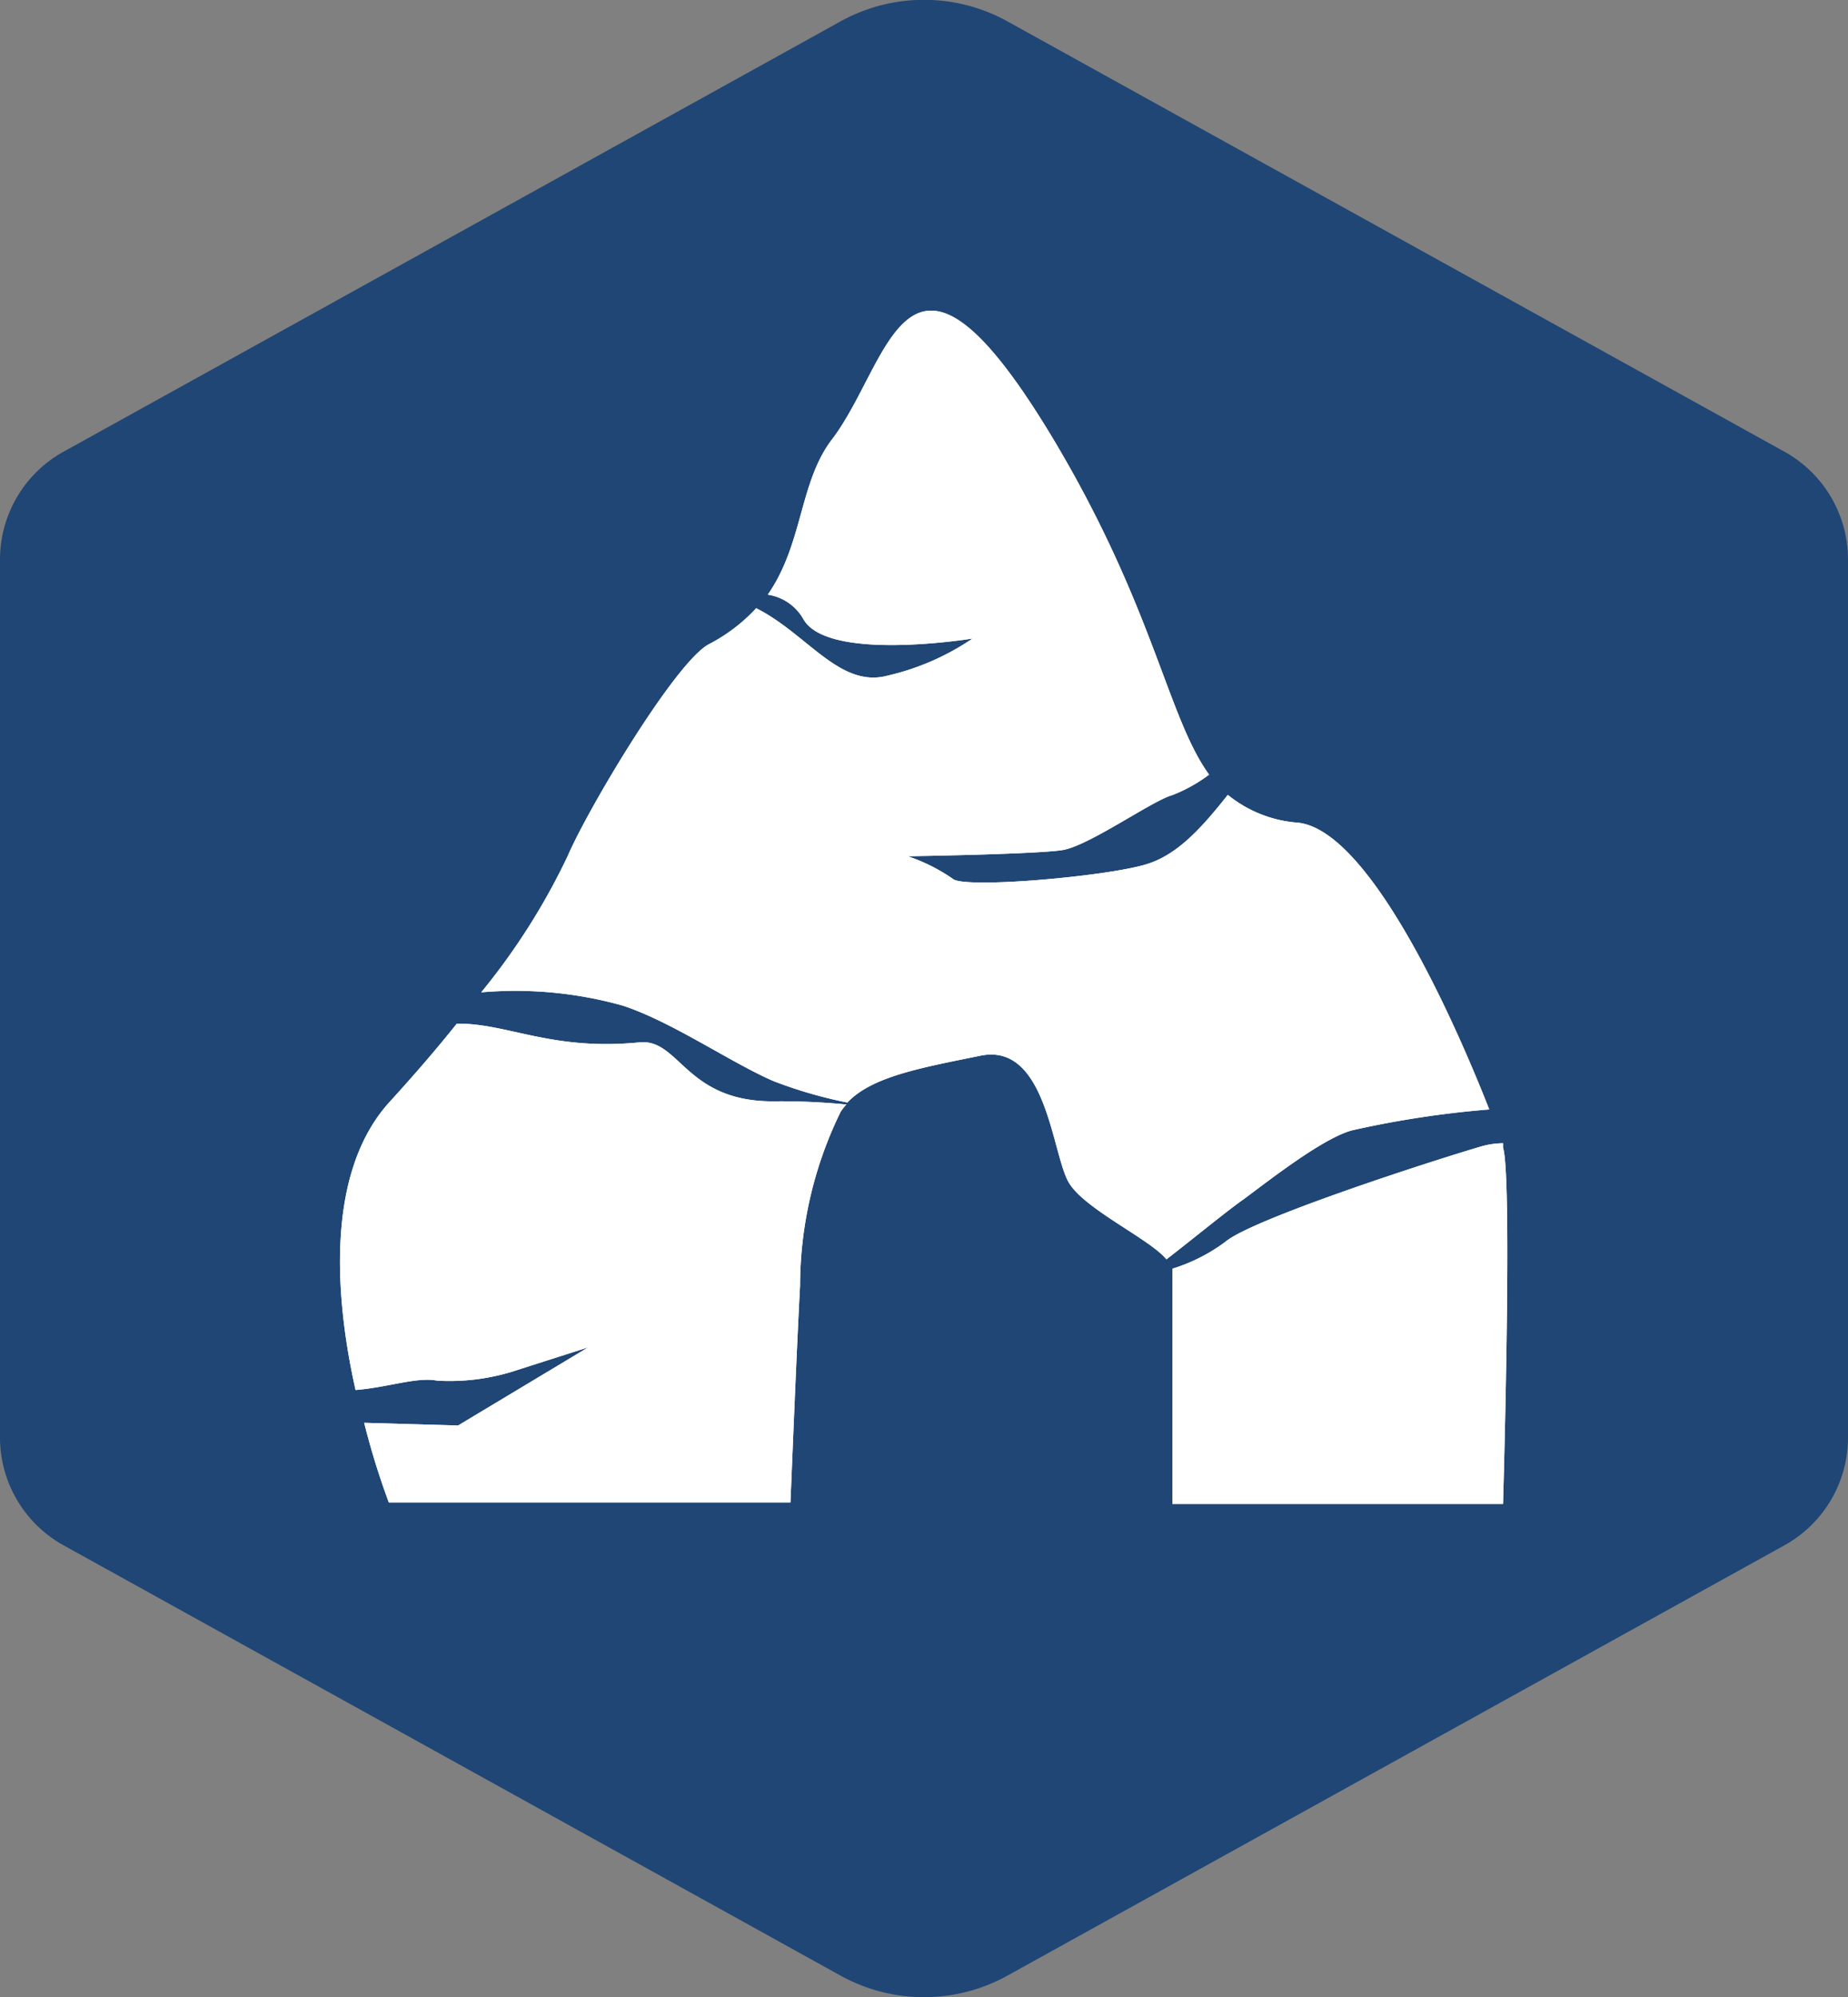 <svg xmlns="http://www.w3.org/2000/svg" viewBox="0 0 75 81"><rect x="0" y="0" width="75" height="81" fill="#808080" stroke="none"/><path fill="#1f4675" d="M75 58.29V22.71a5 5 0 0 0-2.6-4.4L40.91.88a7 7 0 0 0-6.82 0L2.6 18.31a5 5 0 0 0-2.6 4.4v35.58a5 5 0 0 0 2.6 4.4l31.49 17.43a7 7 0 0 0 6.82 0L72.4 62.69a5 5 0 0 0 2.6-4.4z" style="isolation:isolate" data-name="Layer 1"/><g fill="#fff"><path d="M49.73 50.37a7.15 7.15 0 0 1-2.15 1.09V61H61s.39-13.26 0-14.45v-.18a3.35 3.35 0 0 0-.85.12c-2.25.66-9.35 2.97-10.42 3.88zm-15.61-5.28a2.09 2.09 0 0 1 .23-.29 27 27 0 0 0-2.87-.13c-3.66.06-3.89-2.56-5.53-2.39-3.58.35-5.34-.78-7.41-.76q-1.18 1.48-2.76 3.21c-2.6 2.9-2.17 8-1.35 11.65 1.29-.1 2.49-.54 3.31-.38a8.68 8.68 0 0 0 3-.35l3.13-1-5.28 3.17-3.81-.11a30.49 30.49 0 0 0 1 3.23h16.3c.07-1.64.25-6.17.39-8.79a16.11 16.11 0 0 1 1.65-7.06z"/><path d="M25.28 40.79c2 .66 4.38 2.31 6.11 3.06a18.27 18.27 0 0 0 3 .87c1-1.06 3-1.41 5.4-1.9 2.64-.54 2.89 3.81 3.55 5.08.57 1.1 3.3 2.33 4 3.18 1-.77 2.5-2 3.15-2.45 1-.74 3.3-2.55 4.46-2.8a40 40 0 0 1 5.49-.83c-1.37-3.49-4.81-11.29-7.75-11.63a5.1 5.1 0 0 1-2.86-1.13c-1.13 1.43-2.09 2.45-3.32 2.82-1.66.5-7.44 1-7.85.58a7.26 7.26 0 0 0-1.82-.91s5.21-.08 6.28-.25 3.63-2 4.46-2.23a6.21 6.21 0 0 0 1.49-.83c-1.69-2.33-2.23-6.75-6.31-13.59-6-10-6.58-3.15-9 0-1.33 1.75-1.16 4.22-2.6 6.29a2 2 0 0 1 1.45 1c1 1.74 6.86.78 6.86.78A10.23 10.23 0 0 1 36 27.41c-1.93.5-3.24-1.7-5.31-2.74a7 7 0 0 1-1.92 1.46c-1.35.71-4.9 6.66-5.73 8.59a26.92 26.92 0 0 1-3.51 5.53 16.16 16.16 0 0 1 5.75.54zm24.45 9.58a7.15 7.15 0 0 1-2.15 1.09V61H61s.39-13.26 0-14.45v-.18a3.35 3.35 0 0 0-.85.12c-2.25.66-9.35 2.97-10.42 3.88z"/><path d="M34.12 45.09a2.09 2.09 0 0 1 .23-.29 27 27 0 0 0-2.87-.13c-3.66.06-3.89-2.56-5.53-2.39-3.58.35-5.34-.78-7.41-.76q-1.18 1.48-2.76 3.21c-2.6 2.9-2.17 8-1.35 11.65 1.29-.1 2.49-.54 3.31-.38a8.68 8.68 0 0 0 3-.35l3.13-1-5.28 3.17-3.81-.11a30.49 30.49 0 0 0 1 3.23h16.3c.07-1.64.25-6.17.39-8.79a16.11 16.11 0 0 1 1.65-7.06z"/><path d="M25.28 40.79c2 .66 4.38 2.31 6.11 3.06a18.27 18.27 0 0 0 3 .87c1-1.06 3-1.41 5.4-1.9 2.64-.54 2.89 3.81 3.55 5.08.57 1.1 3.3 2.33 4 3.18 1-.77 2.5-2 3.15-2.45 1-.74 3.3-2.55 4.46-2.8a40 40 0 0 1 5.49-.83c-1.37-3.49-4.81-11.29-7.75-11.63a5.1 5.1 0 0 1-2.86-1.13c-1.13 1.43-2.09 2.45-3.32 2.82-1.66.5-7.44 1-7.85.58a7.26 7.26 0 0 0-1.82-.91s5.21-.08 6.28-.25 3.63-2 4.46-2.23a6.21 6.21 0 0 0 1.49-.83c-1.69-2.33-2.23-6.75-6.31-13.59-6-10-6.58-3.15-9 0-1.33 1.75-1.16 4.22-2.6 6.29a2 2 0 0 1 1.45 1c1 1.74 6.86.78 6.86.78A10.23 10.23 0 0 1 36 27.41c-1.93.5-3.24-1.7-5.31-2.74a7 7 0 0 1-1.92 1.46c-1.35.71-4.9 6.66-5.73 8.59a26.92 26.92 0 0 1-3.51 5.53 16.16 16.16 0 0 1 5.75.54z"/></g></svg>